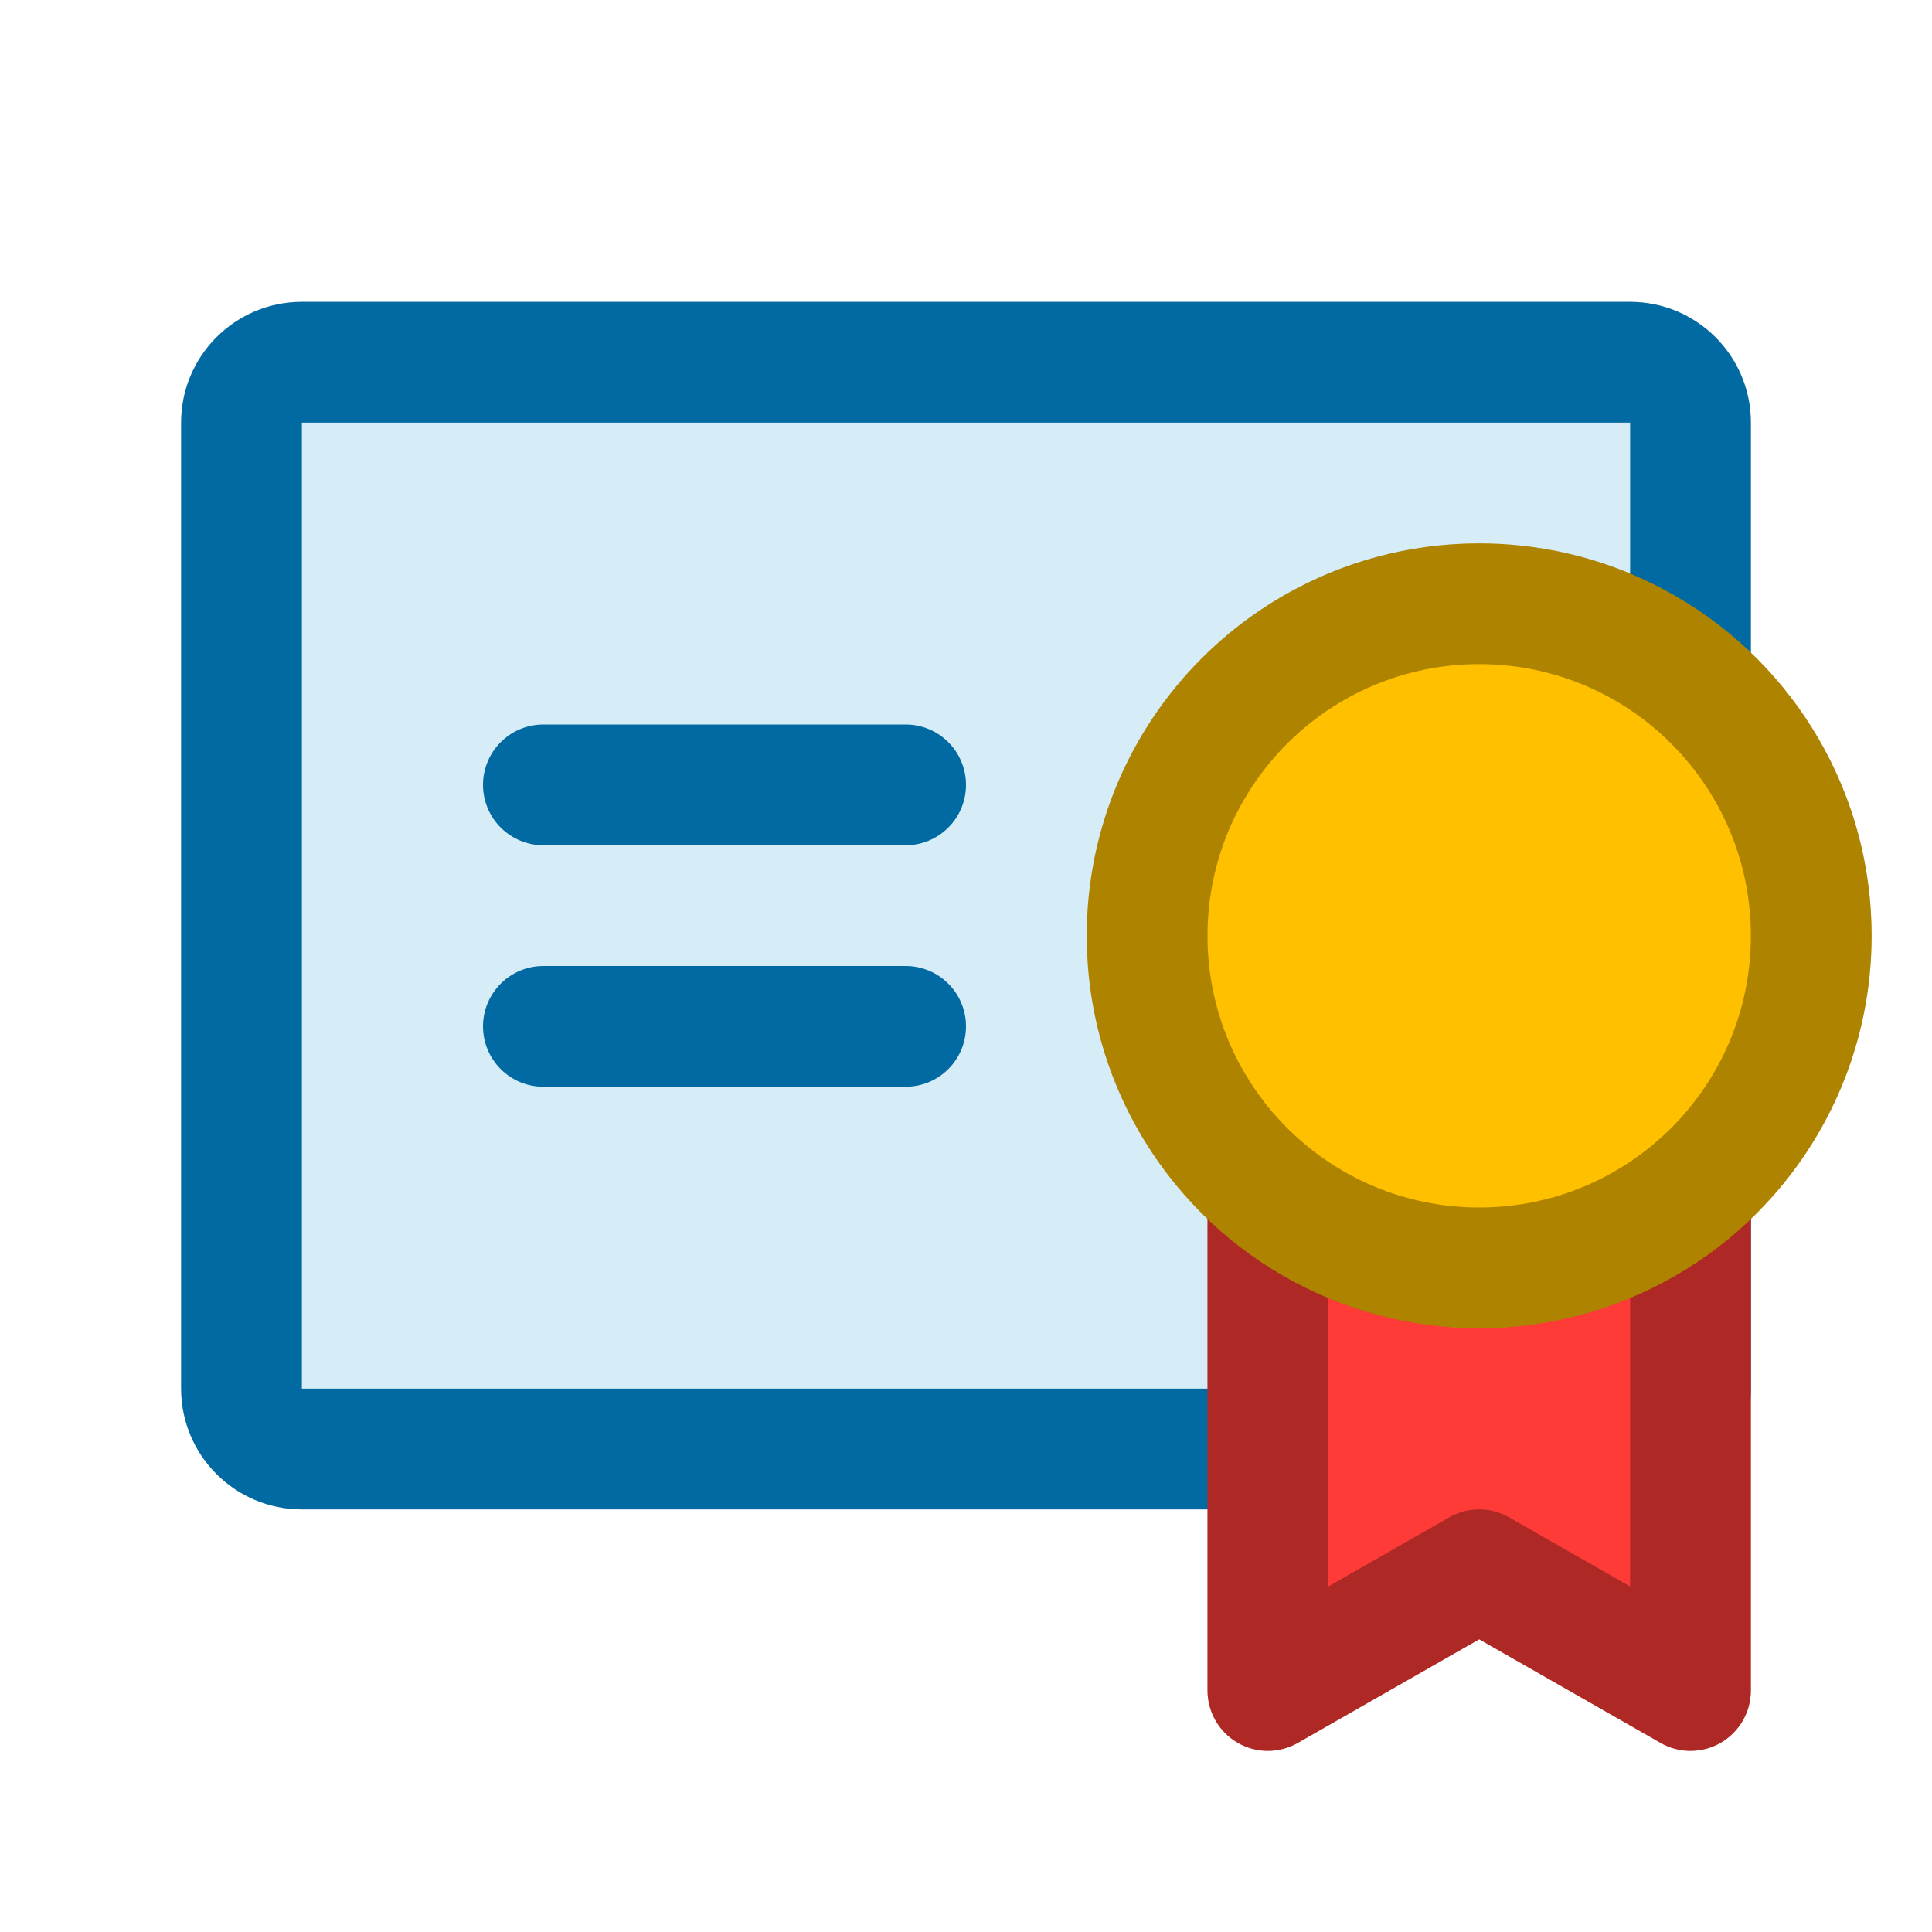<svg width="32" height="32" viewBox="0 0 32 32" fill="none" xmlns="http://www.w3.org/2000/svg">
<path d="M3 7C3 5.895 3.895 5 5 5H27C28.105 5 29 5.895 29 7V23C29 24.105 28.105 25 27 25H5C3.895 25 3 24.105 3 23V7Z" fill="#D9D9D9"/>
<path d="M3 7C3 5.895 3.895 5 5 5H27C28.105 5 29 5.895 29 7V23C29 24.105 28.105 25 27 25H5C3.895 25 3 24.105 3 23V7Z" fill="#D6ECF7"/>
<path fill-rule="evenodd" clip-rule="evenodd" d="M27 7H5L5 23H27V7ZM5 5C3.895 5 3 5.895 3 7V23C3 24.105 3.895 25 5 25H27C28.105 25 29 24.105 29 23V7C29 5.895 28.105 5 27 5H5Z" fill="#016AA2"/>
<path d="M21 19C20.448 19 20 19.448 20 20V28C20 28.357 20.19 28.686 20.498 28.865C20.806 29.044 21.187 29.045 21.496 28.868L24.5 27.152L27.504 28.868C27.813 29.045 28.194 29.044 28.502 28.865C28.81 28.686 29 28.357 29 28V20C29 19.448 28.552 19 28 19H21Z" fill="#FF3B38"/>
<path fill-rule="evenodd" clip-rule="evenodd" d="M20 20C20 19.448 20.448 19 21 19H28C28.552 19 29 19.448 29 20V28C29 28.357 28.81 28.686 28.502 28.865C28.194 29.044 27.813 29.045 27.504 28.868L24.5 27.152L21.496 28.868C21.187 29.045 20.806 29.044 20.498 28.865C20.19 28.686 20 28.357 20 28V20ZM22 21V26.277L24.004 25.132C24.311 24.956 24.689 24.956 24.996 25.132L27 26.277V21H22Z" fill="black" fill-opacity="0.32"/>
<circle cx="24.5" cy="15.5" r="6.5" fill="#FFC000"/>
<path fill-rule="evenodd" clip-rule="evenodd" d="M24.5 20C26.985 20 29 17.985 29 15.5C29 13.015 26.985 11 24.5 11C22.015 11 20 13.015 20 15.5C20 17.985 22.015 20 24.5 20ZM24.5 22C28.09 22 31 19.09 31 15.5C31 11.91 28.09 9 24.5 9C20.91 9 18 11.91 18 15.5C18 19.09 20.91 22 24.5 22Z" fill="black" fill-opacity="0.32"/>
<path d="M15.707 17.707C15.895 17.52 16 17.265 16 17C16 16.735 15.895 16.48 15.707 16.293C15.52 16.105 15.265 16 15 16H9C8.735 16 8.48 16.105 8.293 16.293C8.105 16.48 8 16.735 8 17C8 17.265 8.105 17.52 8.293 17.707C8.48 17.895 8.735 18 9 18H15C15.265 18 15.52 17.895 15.707 17.707Z" fill="#016AA2"/>
<path d="M9 12H15C15.265 12 15.52 12.105 15.707 12.293C15.895 12.48 16 12.735 16 13C16 13.265 15.895 13.52 15.707 13.707C15.52 13.895 15.265 14 15 14H9C8.735 14 8.48 13.895 8.293 13.707C8.105 13.52 8 13.265 8 13C8 12.735 8.105 12.48 8.293 12.293C8.48 12.105 8.735 12 9 12Z" fill="#016AA2"/>
</svg>
